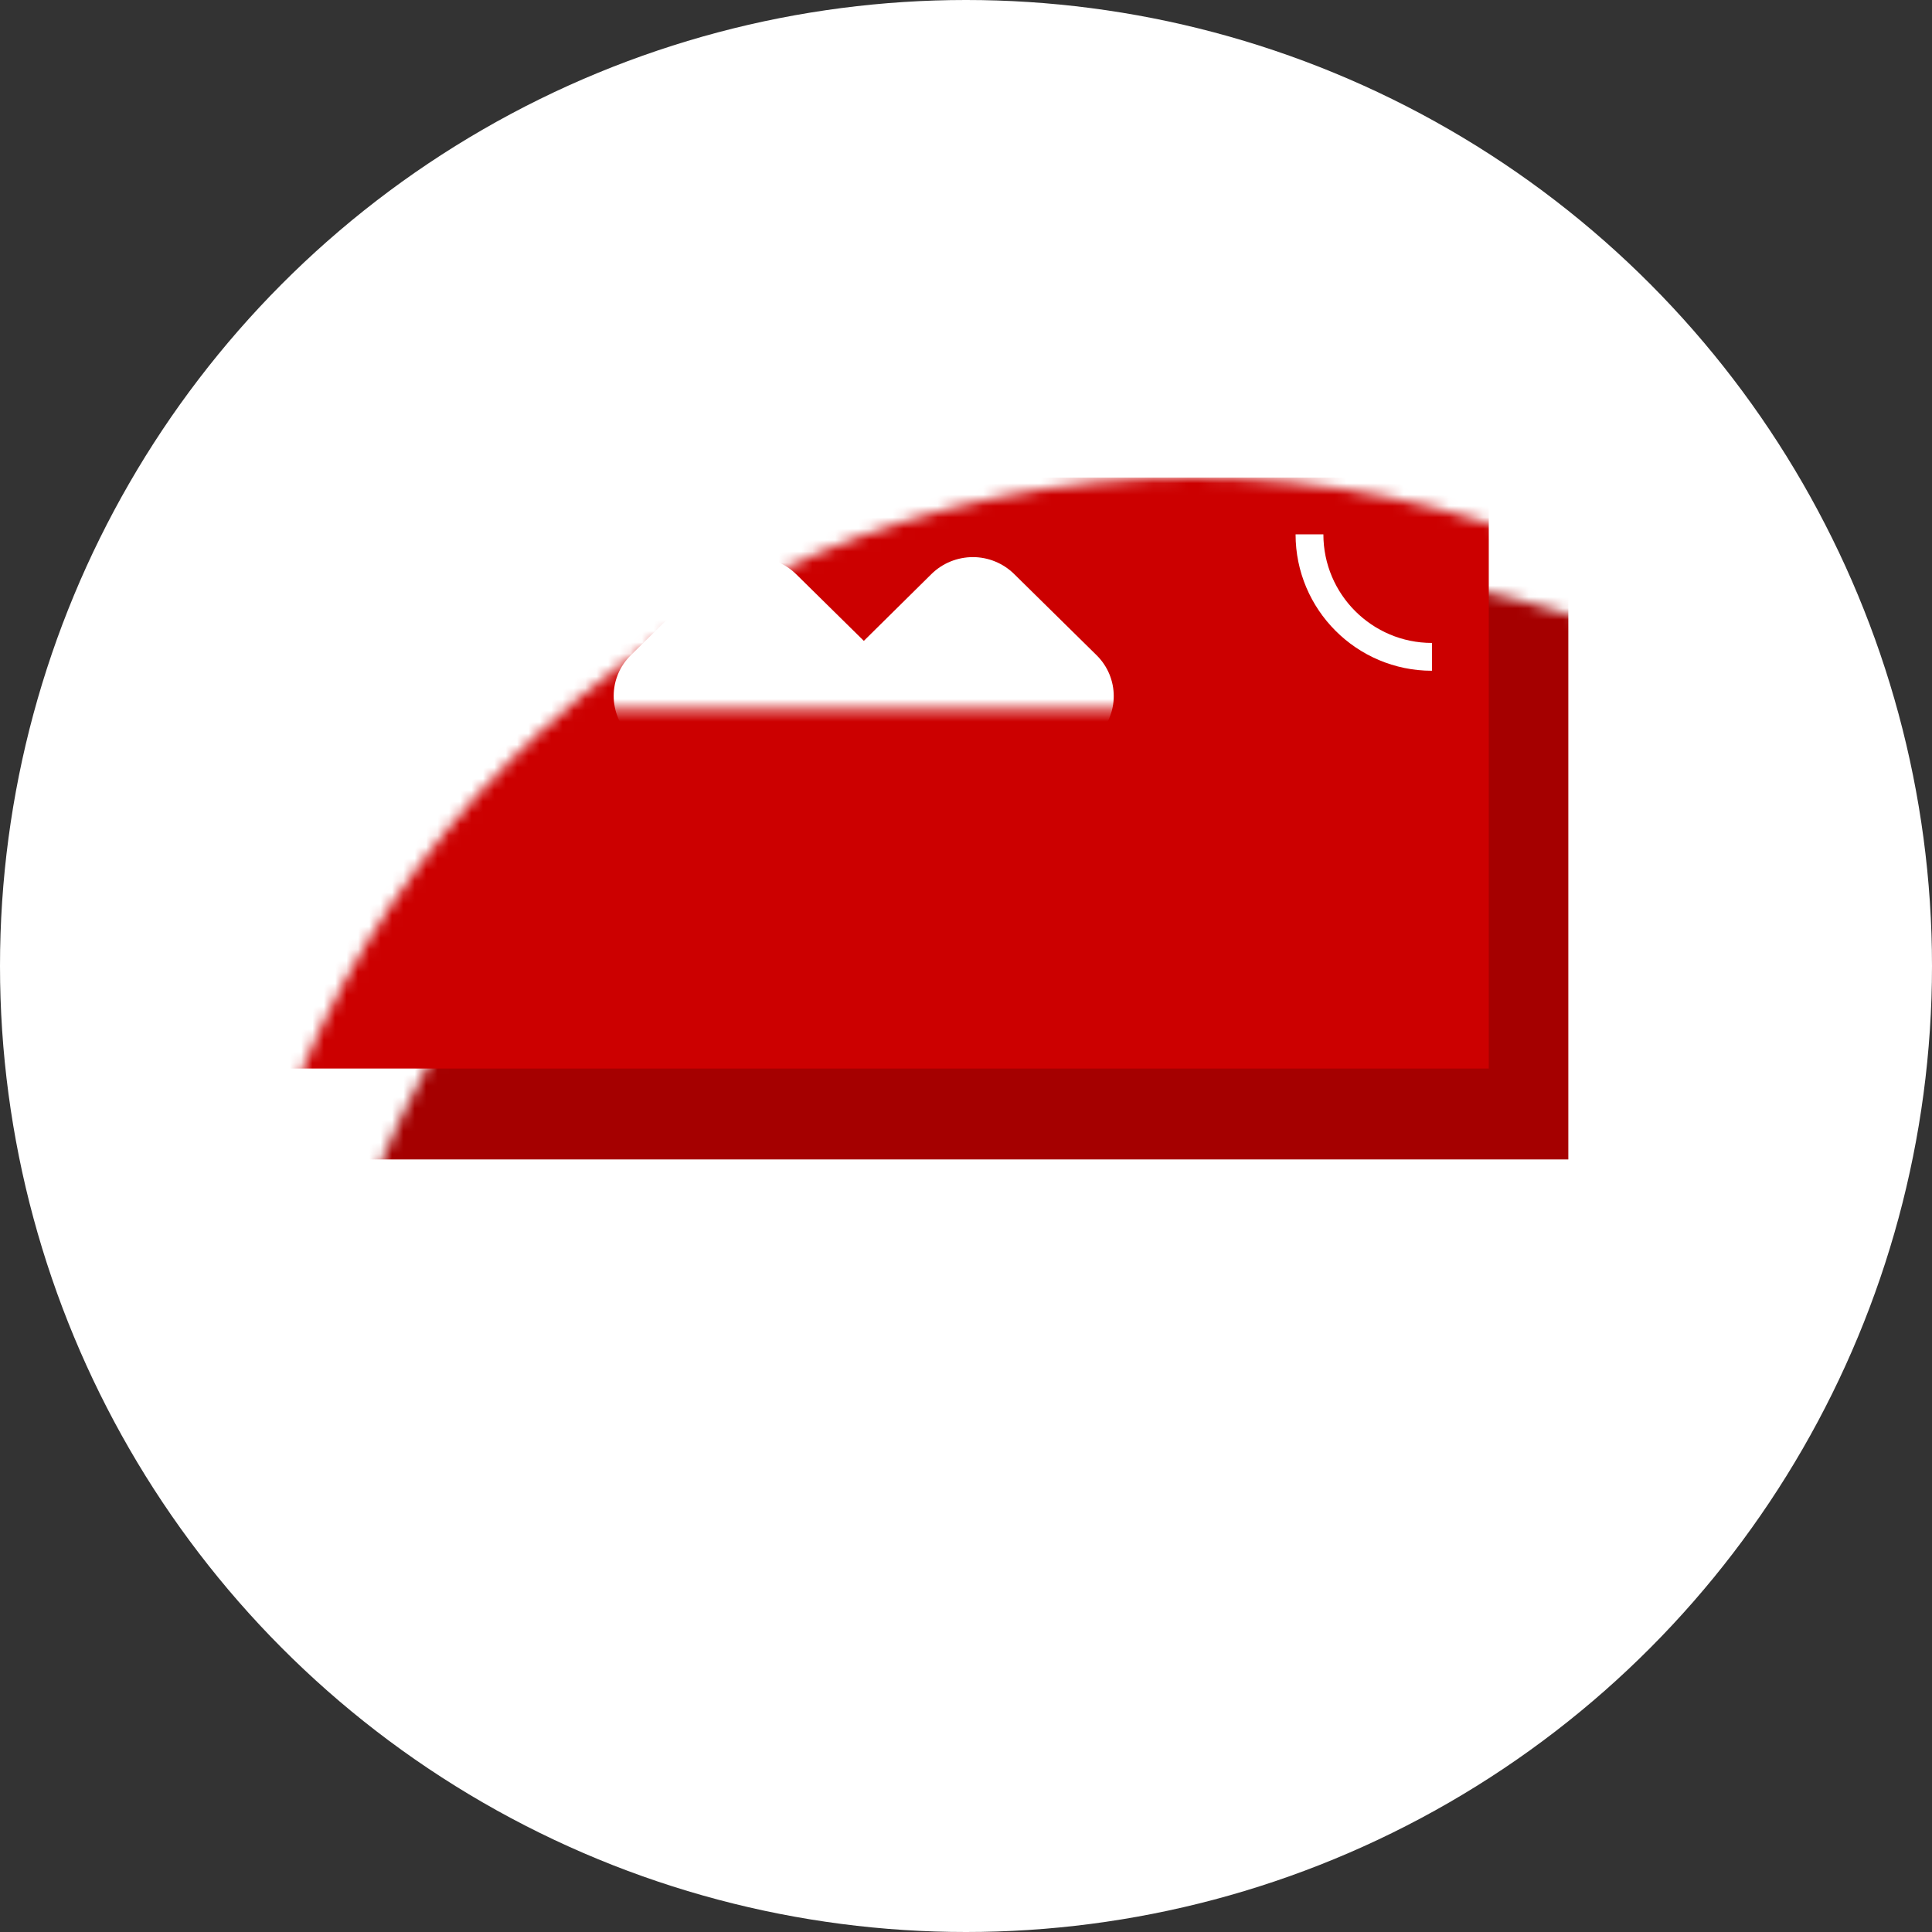 <?xml version="1.0" encoding="UTF-8"?>
<svg width="170px" height="170px" viewBox="0 0 170 170" version="1.1" xmlns="http://www.w3.org/2000/svg" xmlns:xlink="http://www.w3.org/1999/xlink">
    <rect x="0" y="0" width="170" height="170" fill="#333333" stroke="none"/>
    <!-- Generator: Sketch 58 (84663) - https://sketch.com -->
    <title>pictogram-pickup-3</title>
    <desc>Created with Sketch.</desc>
    <defs>
        <circle id="path-1" cx="85" cy="85" r="85"></circle>
    </defs>
    <g id="pictogram-pickup-3" stroke="none" stroke-width="1" fill="none" fill-rule="evenodd">
        <mask id="mask-2" fill="white">
            <use xlink:href="#path-1"></use>
        </mask>
        <use id="circle" fill="#FFFFFF" xlink:href="#path-1"></use>
        <rect id="Rectangle" fill="#A50000" fill-rule="nonzero" mask="url(#mask-2)" x="27" y="50.021" width="111" height="52"></rect>
        <rect id="Rectangle" fill="#CC0000" fill-rule="nonzero" mask="url(#mask-2)" x="20" y="42.021" width="111" height="52"></rect>
        <path d="M126,59.021 C119.368,59.021 114,53.633 114,47.021 L116.447,47.021 C116.447,52.291 120.73,56.573 126,56.573 L126,59.021 Z" id="Path" fill="#FFFFFF" fill-rule="nonzero" mask="url(#mask-2)"></path>
        <path d="M25,59.021 L25,56.573 C30.27,56.573 34.553,52.291 34.553,47.021 L37,47.021 C37,53.652 31.632,59.021 25,59.021 Z" id="Path" fill="#FFFFFF" fill-rule="nonzero" mask="url(#mask-2)"></path>
        <path d="M37,88.021 L34.553,88.021 C34.553,82.751 30.27,78.468 25,78.468 L25,76.021 C31.632,76.021 37,81.389 37,88.021 Z" id="Path" fill="#FFFFFF" fill-rule="nonzero" mask="url(#mask-2)"></path>
        <polygon id="Path" fill="#CCCCCC" fill-rule="nonzero" mask="url(#mask-2)" points="141.997 102.181 141.997 66.021 109.003 66.021 109.003 102.181 91 102.181 125.51 144.021 160 102.181"></polygon>
        <path d="M66.391,49.021 C65.02,49.021 63.727,49.561 62.767,50.506 L55.499,57.664 C53.5,59.632 53.5,62.834 55.499,64.821 L76.01,85.021 L96.501,64.821 C98.5,62.854 98.5,59.651 96.501,57.664 L89.233,50.506 C88.273,49.561 86.961,49.021 85.609,49.021 C84.238,49.021 82.925,49.561 81.965,50.506 L76.01,56.391 L70.035,50.506 C69.055,49.561 67.743,49.021 66.391,49.021" id="Path" fill="#FFFFFF" fill-rule="nonzero" mask="url(#mask-2)"></path>
    </g>
</svg>